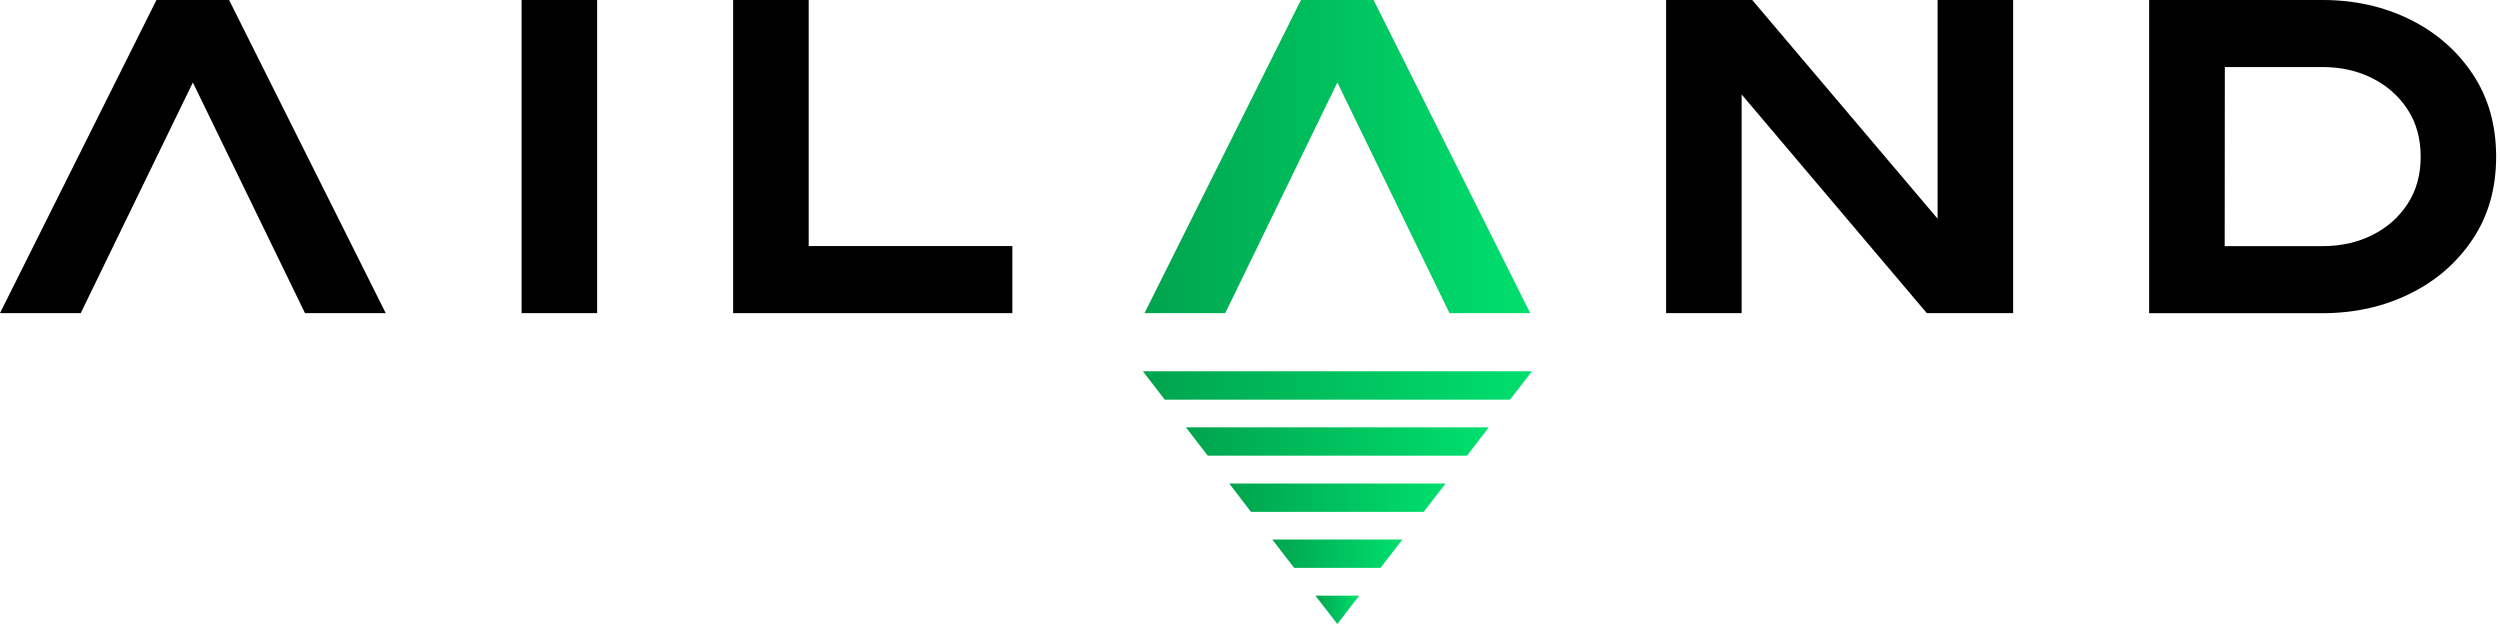 <?xml version="1.0" encoding="UTF-8"?> <svg xmlns="http://www.w3.org/2000/svg" width="550" height="138" viewBox="0 0 550 138" fill="none"><path d="M17.76 68.89H0L34.42 0H50.4L84.86 68.89H67.1L42.43 18.15L17.76 68.89Z" fill="black"></path><path d="M131.37 68.89H114.75V0H131.37V68.89Z" fill="black"></path><path d="M222.72 68.89H161.29V0H177.91V54.13H222.72V68.88V68.89Z" fill="black"></path><path d="M442.89 68.89H423.9L383.16 20.78V68.89H366.54V0H385.49L426.27 48.11V0H442.89V68.89Z" fill="black"></path><path d="M472.81 14.75V0H510.96C517.97 0 524.36 1.42 530.14 4.26C535.92 7.1 540.53 11.11 543.98 16.28C547.43 21.45 549.15 27.51 549.15 34.47C549.15 41.43 547.43 47.48 543.98 52.64C540.53 57.8 535.92 61.8 530.14 64.64C524.36 67.48 517.97 68.9 510.96 68.9H472.81V5.43L489.47 5.39L489.43 54.15H510.97C515.01 54.15 518.66 53.34 521.91 51.71C525.16 50.09 527.75 47.8 529.67 44.86C531.59 41.92 532.55 38.46 532.55 34.47C532.55 30.48 531.59 27.02 529.67 24.08C527.75 21.14 525.16 18.85 521.91 17.21C518.66 15.57 515.01 14.75 510.97 14.75H472.82H472.81Z" fill="black"></path><path d="M269.55 68.89H251.79L286.21 0H302.19L336.65 68.89H318.89L294.22 18.15L269.55 68.89Z" fill="url(#paint0_linear_17_3397)"></path><path d="M337.03 81.68L332.22 87.92H256.24L251.43 81.68H337.03Z" fill="url(#paint1_linear_17_3397)"></path><path d="M327.53 94.01L322.75 100.25H265.71L260.9 94.01H327.53Z" fill="url(#paint2_linear_17_3397)"></path><path d="M318.03 106.37L313.21 112.61H275.21L270.43 106.37H318.03Z" fill="url(#paint3_linear_17_3397)"></path><path d="M308.53 118.69L303.71 124.93H284.71L279.9 118.69H308.53Z" fill="url(#paint4_linear_17_3397)"></path><path d="M299.019 131.05L294.209 137.29L289.399 131.05H299.019Z" fill="url(#paint5_linear_17_3397)"></path><defs><linearGradient id="paint0_linear_17_3397" x1="251.79" y1="34.44" x2="336.66" y2="34.44" gradientUnits="userSpaceOnUse"><stop stop-color="#00A44E"></stop><stop offset="1" stop-color="#00DF6E"></stop></linearGradient><linearGradient id="paint1_linear_17_3397" x1="251.43" y1="84.8" x2="337.03" y2="84.8" gradientUnits="userSpaceOnUse"><stop stop-color="#00A44E"></stop><stop offset="1" stop-color="#00DF6E"></stop></linearGradient><linearGradient id="paint2_linear_17_3397" x1="260.9" y1="97.13" x2="327.53" y2="97.13" gradientUnits="userSpaceOnUse"><stop stop-color="#00A44E"></stop><stop offset="1" stop-color="#00DF6E"></stop></linearGradient><linearGradient id="paint3_linear_17_3397" x1="270.43" y1="109.49" x2="318.03" y2="109.49" gradientUnits="userSpaceOnUse"><stop stop-color="#00A44E"></stop><stop offset="1" stop-color="#00DF6E"></stop></linearGradient><linearGradient id="paint4_linear_17_3397" x1="279.9" y1="121.81" x2="308.53" y2="121.81" gradientUnits="userSpaceOnUse"><stop stop-color="#00A44E"></stop><stop offset="1" stop-color="#00DF6E"></stop></linearGradient><linearGradient id="paint5_linear_17_3397" x1="289.399" y1="134.17" x2="299.019" y2="134.17" gradientUnits="userSpaceOnUse"><stop stop-color="#00A44E"></stop><stop offset="1" stop-color="#00DF6E"></stop></linearGradient></defs></svg> 